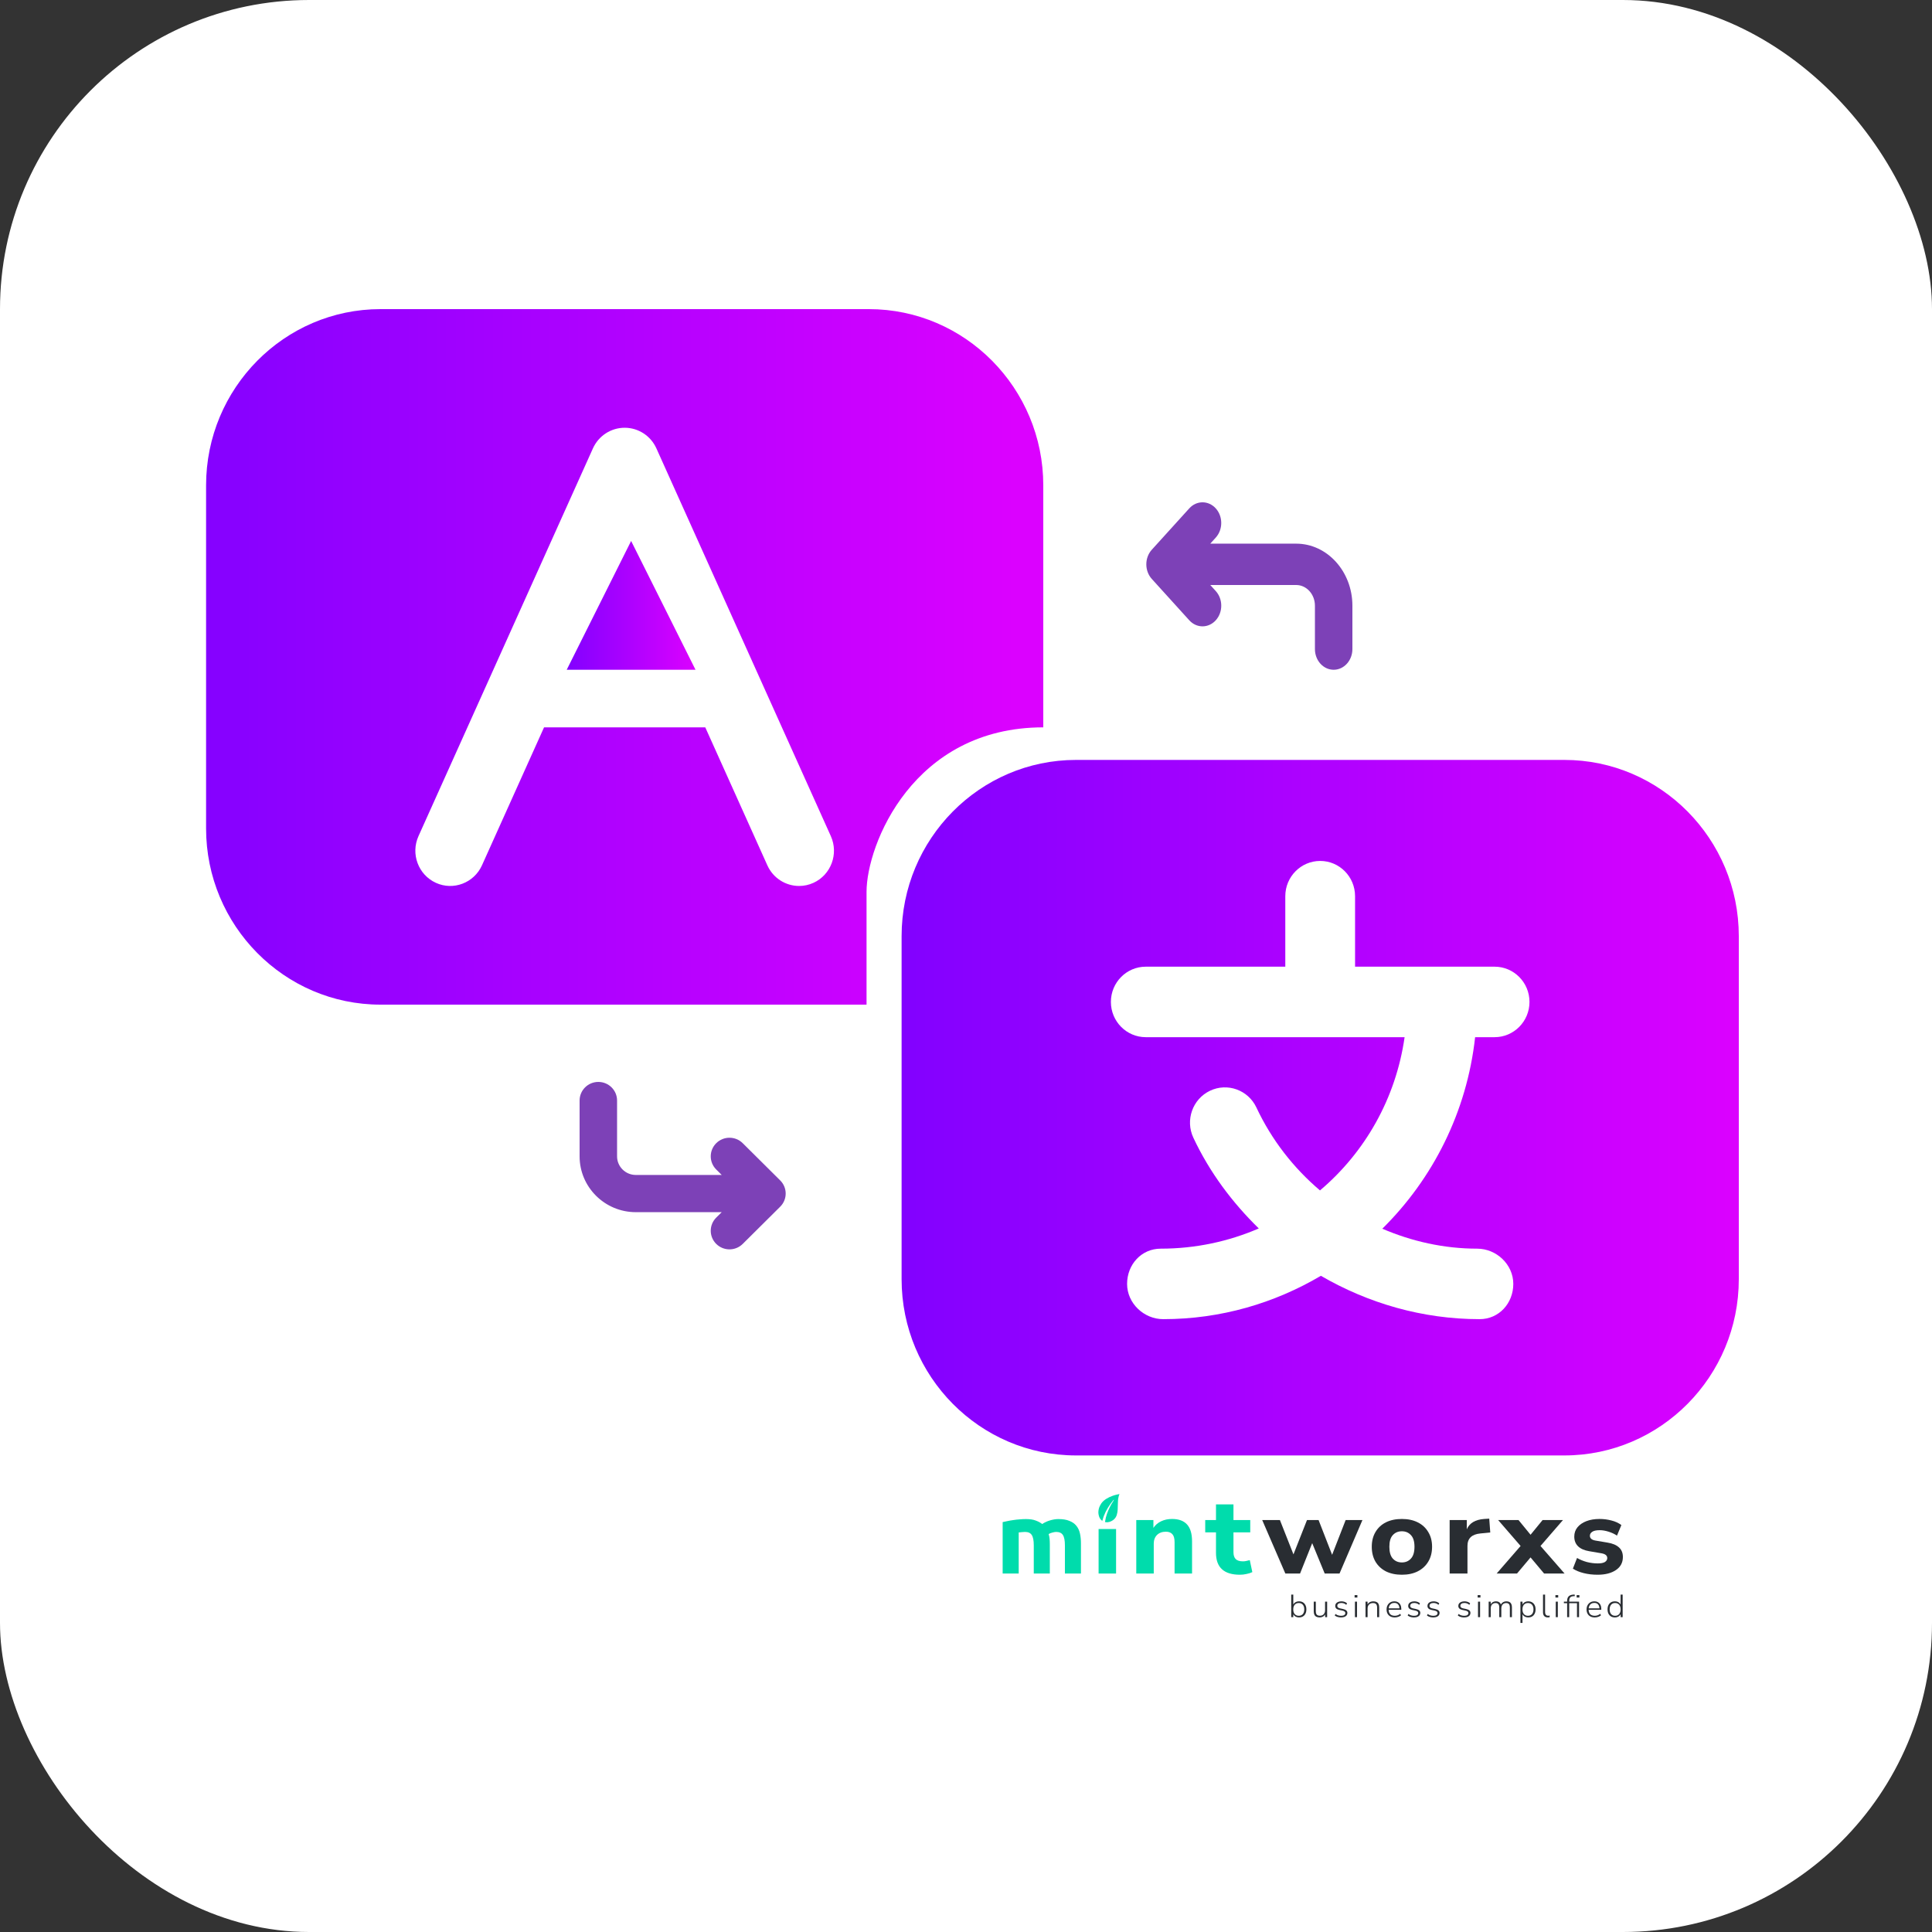 <svg width="150" height="150" viewBox="0 0 150 150" fill="none" xmlns="http://www.w3.org/2000/svg">
<rect x="0" y="0" width="150" height="150" fill="#333333" stroke="none"/>
<rect width="150" height="150" rx="24" fill="white"/>
<path d="M44 52H54L49 42L44 52Z" fill="url(#paint0_linear_145_525)"/>
<path d="M67.458 24H29.542C22.075 24 16 30.139 16 37.682C16 37.682 16 56.774 16 64.318C16 71.862 22.075 78 29.542 78H67.278V69.243C67.278 65.595 70.889 56.471 81 56.471V37.682C81 30.139 74.925 24 67.458 24ZM63.161 68.541C62.799 68.708 62.417 68.786 62.042 68.786C61.013 68.786 60.03 68.191 59.576 67.181L54.757 56.471H42.24L37.421 67.181C36.801 68.557 35.189 69.166 33.836 68.54C32.474 67.915 31.872 66.292 32.491 64.917L46.033 34.816C46.472 33.838 47.435 33.211 48.499 33.211C49.562 33.211 50.525 33.837 50.964 34.816L64.506 64.917C65.124 66.292 64.523 67.917 63.161 68.541Z" fill="url(#paint1_linear_145_525)"/>
<path d="M121.458 59H83.542C76.075 59 70 65.138 70 72.682V99.318C70 106.862 76.075 113 83.542 113H121.458C128.925 113 135 106.862 135 99.318V72.682C135 65.138 128.925 59 121.458 59ZM116.042 80.527H114.528C113.889 86.328 111.249 91.523 107.322 95.397C109.621 96.384 112.114 96.946 114.687 96.946C116.182 96.946 117.492 98.172 117.492 99.682C117.492 101.193 116.375 102.419 114.88 102.419C110.443 102.419 106.227 101.186 102.553 99.053C98.951 101.18 94.777 102.419 90.312 102.419C88.817 102.419 87.507 101.193 87.507 99.682C87.507 98.172 88.623 96.946 90.118 96.946C92.831 96.946 95.402 96.383 97.732 95.376C95.672 93.363 93.914 91.02 92.653 88.334C92.012 86.968 92.587 85.336 93.939 84.688C95.289 84.041 96.906 84.621 97.547 85.987C98.73 88.507 100.433 90.685 102.484 92.424C105.981 89.466 108.376 85.275 109.053 80.526H88.957C87.462 80.526 86.249 79.3 86.249 77.789C86.249 76.278 87.462 75.053 88.957 75.053H99.79V69.58C99.79 68.069 101.004 66.843 102.499 66.843C103.994 66.843 105.207 68.069 105.207 69.58V75.053H116.04C117.535 75.053 118.749 76.278 118.749 77.789C118.749 79.3 117.535 80.526 116.04 80.526L116.042 80.527Z" fill="url(#paint2_linear_145_525)"/>
<path d="M100.636 42.209H93.965L94.391 41.739C94.959 41.112 94.959 40.096 94.391 39.47C93.823 38.843 92.903 38.843 92.335 39.47L89.426 42.68C88.858 43.306 88.858 44.322 89.426 44.949L92.335 48.159C92.619 48.472 92.991 48.629 93.363 48.629C93.736 48.629 94.107 48.472 94.392 48.159C94.96 47.532 94.96 46.516 94.392 45.89L93.966 45.42H100.637C101.439 45.42 102.091 46.14 102.091 47.025V50.395C102.091 51.281 102.743 52 103.546 52C104.348 52 105 51.281 105 50.395V47.025C105 44.37 103.042 42.209 100.636 42.209Z" fill="#7D41B7"/>
<path d="M57.664 88.757C57.097 88.193 56.176 88.193 55.608 88.757C55.04 89.321 55.04 90.236 55.608 90.8L56.034 91.223H49.363C48.561 91.223 47.909 90.575 47.909 89.778V85.445C47.909 84.647 47.257 84 46.455 84C45.652 84 45 84.647 45 85.445V89.778C45 92.168 46.957 94.112 49.363 94.112H56.034L55.608 94.535C55.04 95.099 55.04 96.013 55.608 96.577C55.892 96.859 56.264 97 56.637 97C57.009 97 57.38 96.859 57.665 96.577L60.574 93.688C61.142 93.124 61.142 92.21 60.574 91.646L57.665 88.757L57.664 88.757Z" fill="#7D41B7"/>
<path d="M85.295 122.169V118.713H86.652V122.169H85.295Z" fill="#00DCAC"/>
<path d="M88.22 122.169V118.016H89.55V118.625C89.7 118.4 89.9 118.228 90.152 118.11C90.404 117.991 90.685 117.932 90.997 117.932C91.518 117.932 91.907 118.076 92.165 118.363C92.422 118.645 92.551 119.082 92.551 119.674V122.169H91.194V119.733C91.194 119.446 91.138 119.24 91.024 119.116C90.91 118.986 90.742 118.921 90.52 118.921C90.233 118.921 90.002 119.006 89.829 119.175C89.661 119.344 89.577 119.57 89.577 119.852V122.169H88.22Z" fill="#00DCAC"/>
<path d="M96.269 122.262C95.029 122.262 94.409 121.696 94.409 120.562V118.972H93.573V118.016H94.409V116.799H95.766V118.016H97.069V118.972H95.766V120.512C95.766 120.748 95.823 120.926 95.937 121.044C96.056 121.163 96.245 121.222 96.503 121.222C96.581 121.222 96.662 121.214 96.745 121.197C96.835 121.18 96.931 121.157 97.033 121.129L97.231 122.059C97.105 122.121 96.955 122.169 96.781 122.203C96.608 122.243 96.437 122.262 96.269 122.262Z" fill="#00DCAC"/>
<path d="M99.794 122.169L97.997 118.016H99.372L100.424 120.681L101.475 118.016H102.374L103.425 120.715L104.476 118.016H105.779L104 122.169H102.85L101.879 119.81L100.936 122.169H99.794Z" fill="#292D32"/>
<path d="M108.84 122.262C108.367 122.262 107.953 122.175 107.6 122C107.253 121.82 106.983 121.569 106.791 121.247C106.6 120.92 106.504 120.534 106.504 120.089C106.504 119.649 106.6 119.268 106.791 118.947C106.983 118.62 107.253 118.369 107.6 118.194C107.953 118.019 108.367 117.932 108.84 117.932C109.313 117.932 109.724 118.019 110.071 118.194C110.425 118.369 110.697 118.62 110.889 118.947C111.087 119.268 111.186 119.649 111.186 120.089C111.186 120.534 111.087 120.92 110.889 121.247C110.697 121.569 110.425 121.82 110.071 122C109.724 122.175 109.313 122.262 108.84 122.262ZM108.84 121.307C109.128 121.307 109.361 121.208 109.541 121.011C109.727 120.813 109.82 120.506 109.82 120.089C109.82 119.677 109.727 119.375 109.541 119.184C109.361 118.986 109.128 118.888 108.84 118.888C108.553 118.888 108.319 118.986 108.139 119.184C107.959 119.375 107.87 119.677 107.87 120.089C107.87 120.506 107.959 120.813 108.139 121.011C108.319 121.208 108.553 121.307 108.84 121.307Z" fill="#292D32"/>
<path d="M112.55 122.169V118.016H113.88V118.735C114.09 118.25 114.539 117.983 115.228 117.932L115.624 117.907L115.704 118.981L114.941 119.057C114.27 119.119 113.934 119.44 113.934 120.021V122.169H112.55Z" fill="#292D32"/>
<path d="M116.199 122.169L118.059 120.029L116.315 118.016H117.897L118.832 119.158L119.766 118.016H121.348L119.604 120.029L121.474 122.169H119.883L118.832 120.917L117.78 122.169H116.199Z" fill="#292D32"/>
<path d="M124.041 122.262C123.652 122.262 123.289 122.22 122.954 122.135C122.618 122.051 122.34 121.935 122.118 121.789L122.442 120.96C122.663 121.089 122.915 121.194 123.196 121.273C123.484 121.346 123.768 121.383 124.05 121.383C124.302 121.383 124.487 121.346 124.607 121.273C124.727 121.194 124.787 121.092 124.787 120.968C124.787 120.771 124.634 120.647 124.329 120.596L123.385 120.435C123.008 120.373 122.72 120.247 122.522 120.055C122.325 119.863 122.226 119.612 122.226 119.302C122.226 119.02 122.31 118.778 122.477 118.575C122.645 118.372 122.876 118.214 123.169 118.101C123.463 117.988 123.801 117.932 124.185 117.932C124.502 117.932 124.811 117.971 125.11 118.05C125.41 118.124 125.668 118.242 125.883 118.406L125.542 119.226C125.362 119.102 125.146 119 124.895 118.921C124.649 118.843 124.418 118.803 124.203 118.803C123.933 118.803 123.739 118.845 123.619 118.93C123.499 119.009 123.439 119.11 123.439 119.234C123.439 119.432 123.58 119.556 123.861 119.607L124.805 119.767C125.194 119.829 125.491 119.953 125.695 120.139C125.898 120.32 126 120.568 126 120.884C126 121.318 125.82 121.656 125.461 121.899C125.101 122.141 124.628 122.262 124.041 122.262Z" fill="#292D32"/>
<path d="M86.473 116.442C86.456 116.455 86.441 116.47 86.426 116.486C86.275 116.671 86.137 116.866 86.014 117.069C85.889 117.274 85.783 117.488 85.698 117.71C85.659 117.812 85.632 117.918 85.6 118.023C85.595 118.038 85.591 118.056 85.585 118.078C85.569 118.07 85.553 118.06 85.539 118.049C85.445 117.969 85.376 117.867 85.337 117.754C85.305 117.661 85.285 117.565 85.278 117.468C85.27 117.272 85.312 117.077 85.402 116.901C85.461 116.777 85.542 116.663 85.641 116.565C85.71 116.498 85.786 116.438 85.867 116.384C86.031 116.28 86.208 116.195 86.393 116.131C86.495 116.094 86.601 116.068 86.707 116.041C86.77 116.024 86.834 116.014 86.898 116.001C86.904 116 86.91 116 86.916 116.001C86.902 116.038 86.886 116.072 86.874 116.109C86.824 116.278 86.797 116.453 86.795 116.629C86.788 116.819 86.786 117.01 86.777 117.2C86.771 117.341 86.747 117.481 86.706 117.616C86.666 117.758 86.582 117.885 86.467 117.983C86.366 118.065 86.248 118.127 86.121 118.164C86.028 118.191 85.929 118.196 85.832 118.179C85.822 118.177 85.812 118.175 85.797 118.173C85.799 118.149 85.8 118.131 85.802 118.113C85.829 117.917 85.876 117.724 85.943 117.537C86.064 117.19 86.228 116.859 86.432 116.549C86.447 116.526 86.461 116.503 86.474 116.479C86.478 116.469 86.481 116.458 86.482 116.448L86.473 116.442Z" fill="#00DCAC"/>
<path d="M80.262 119.976C80.262 119.599 80.209 119.331 80.103 119.174C80.003 119.017 79.827 118.938 79.577 118.938C79.499 118.938 79.418 118.944 79.334 118.954C79.251 118.959 79.17 118.967 79.092 118.978V122.169H77.846V118.176C77.952 118.15 78.074 118.124 78.214 118.097C78.359 118.066 78.509 118.04 78.665 118.019C78.827 117.993 78.991 117.974 79.159 117.964C79.326 117.948 79.49 117.94 79.652 117.94C79.97 117.94 80.226 117.979 80.421 118.058C80.622 118.131 80.786 118.221 80.914 118.325C81.093 118.205 81.296 118.11 81.525 118.042C81.759 117.974 81.974 117.94 82.169 117.94C82.52 117.94 82.807 117.987 83.03 118.082C83.258 118.171 83.44 118.299 83.573 118.467C83.707 118.635 83.799 118.834 83.849 119.064C83.9 119.295 83.925 119.552 83.925 119.835V122.169H82.679V119.976C82.679 119.599 82.626 119.331 82.52 119.174C82.419 119.017 82.244 118.938 81.993 118.938C81.926 118.938 81.831 118.954 81.709 118.986C81.592 119.017 81.494 119.056 81.416 119.104C81.455 119.224 81.48 119.352 81.491 119.489C81.503 119.62 81.508 119.761 81.508 119.913V122.169H80.262V119.976Z" fill="#00DCAC"/>
<g clip-path="url(#clip0_145_525)">
<path d="M100.859 125.576C100.74 125.576 100.638 125.547 100.553 125.489C100.469 125.431 100.412 125.353 100.382 125.255H100.411V125.556H100.25V123.804H100.411V124.649H100.382C100.412 124.551 100.469 124.473 100.553 124.415C100.638 124.357 100.74 124.328 100.859 124.328C100.975 124.328 101.076 124.354 101.16 124.405C101.244 124.457 101.31 124.529 101.355 124.622C101.403 124.714 101.426 124.824 101.426 124.952C101.426 125.08 101.403 125.191 101.355 125.285C101.31 125.378 101.244 125.45 101.157 125.501C101.073 125.551 100.974 125.576 100.859 125.576ZM100.836 125.449C100.966 125.449 101.069 125.406 101.147 125.32C101.224 125.234 101.263 125.111 101.263 124.952C101.263 124.795 101.224 124.673 101.147 124.587C101.069 124.501 100.966 124.458 100.836 124.458C100.705 124.458 100.602 124.501 100.524 124.587C100.447 124.673 100.408 124.795 100.408 124.952C100.408 125.111 100.447 125.234 100.524 125.32C100.602 125.406 100.705 125.449 100.836 125.449ZM102.456 125.576C102.354 125.576 102.268 125.558 102.2 125.523C102.133 125.489 102.083 125.436 102.05 125.367C102.016 125.297 101.999 125.211 101.999 125.109V124.351H102.16V125.101C102.16 125.179 102.171 125.244 102.192 125.295C102.215 125.346 102.25 125.384 102.297 125.409C102.345 125.434 102.405 125.446 102.477 125.446C102.556 125.446 102.625 125.43 102.685 125.397C102.745 125.362 102.792 125.314 102.825 125.253C102.86 125.191 102.878 125.119 102.878 125.036V124.351H103.039V125.556H102.883V125.265H102.915C102.881 125.366 102.823 125.443 102.741 125.496C102.658 125.549 102.563 125.576 102.456 125.576ZM104.117 125.576C104.054 125.576 103.991 125.57 103.93 125.558C103.87 125.547 103.814 125.529 103.761 125.506C103.71 125.483 103.666 125.455 103.629 125.422L103.687 125.31C103.731 125.343 103.777 125.37 103.824 125.392C103.872 125.412 103.92 125.427 103.969 125.436C104.02 125.446 104.071 125.451 104.122 125.451C104.229 125.451 104.311 125.432 104.367 125.394C104.424 125.356 104.452 125.305 104.452 125.24C104.452 125.187 104.433 125.147 104.396 125.118C104.361 125.089 104.303 125.065 104.222 125.046L103.993 124.997C103.882 124.974 103.8 124.936 103.748 124.885C103.695 124.832 103.668 124.764 103.668 124.681C103.668 124.61 103.688 124.548 103.726 124.495C103.767 124.442 103.823 124.401 103.895 124.373C103.969 124.343 104.054 124.328 104.149 124.328C104.207 124.328 104.263 124.335 104.317 124.348C104.372 124.36 104.422 124.377 104.468 124.401C104.513 124.424 104.553 124.453 104.586 124.487L104.523 124.599C104.49 124.568 104.452 124.541 104.41 124.52C104.369 124.498 104.327 124.482 104.283 124.473C104.239 124.461 104.193 124.455 104.146 124.455C104.044 124.455 103.965 124.475 103.908 124.515C103.854 124.555 103.827 124.608 103.827 124.676C103.827 124.728 103.843 124.769 103.877 124.8C103.912 124.832 103.967 124.856 104.04 124.873L104.27 124.922C104.384 124.947 104.469 124.984 104.526 125.034C104.582 125.082 104.61 125.147 104.61 125.23C104.61 125.301 104.59 125.364 104.549 125.417C104.509 125.468 104.452 125.508 104.378 125.536C104.304 125.562 104.217 125.576 104.117 125.576ZM105.171 124.033V123.842H105.387V124.033H105.171ZM105.197 125.556V124.351H105.358V125.556H105.197ZM106.019 125.556V124.351H106.178V124.632H106.149C106.184 124.532 106.244 124.457 106.328 124.405C106.414 124.354 106.513 124.328 106.623 124.328C106.725 124.328 106.81 124.346 106.877 124.381C106.945 124.414 106.996 124.465 107.03 124.535C107.063 124.604 107.08 124.691 107.08 124.796V125.556H106.919V124.808C106.919 124.728 106.907 124.663 106.884 124.612C106.863 124.56 106.829 124.522 106.782 124.497C106.734 124.473 106.673 124.46 106.6 124.46C106.515 124.46 106.441 124.477 106.378 124.51C106.316 124.543 106.268 124.59 106.233 124.651C106.198 124.713 106.18 124.785 106.18 124.868V125.556H106.019ZM108.289 125.576C108.157 125.576 108.044 125.551 107.949 125.501C107.854 125.451 107.781 125.38 107.73 125.287C107.679 125.195 107.654 125.085 107.654 124.957C107.654 124.831 107.679 124.722 107.73 124.629C107.781 124.535 107.851 124.461 107.941 124.408C108.033 124.355 108.137 124.328 108.255 124.328C108.369 124.328 108.466 124.352 108.545 124.401C108.626 124.447 108.688 124.514 108.73 124.602C108.774 124.688 108.796 124.792 108.796 124.915V124.984H107.77V124.873H108.696L108.653 124.905C108.653 124.762 108.62 124.651 108.553 124.572C108.486 124.491 108.388 124.45 108.258 124.45C108.161 124.45 108.079 124.472 108.012 124.515C107.946 124.556 107.895 124.614 107.862 124.689C107.829 124.762 107.812 124.846 107.812 124.942V124.955C107.812 125.061 107.829 125.151 107.865 125.225C107.902 125.298 107.956 125.354 108.028 125.392C108.1 125.43 108.186 125.449 108.284 125.449C108.363 125.449 108.437 125.437 108.506 125.414C108.576 125.391 108.645 125.352 108.711 125.297L108.775 125.412C108.718 125.461 108.646 125.501 108.558 125.531C108.47 125.561 108.381 125.576 108.289 125.576ZM109.778 125.576C109.715 125.576 109.652 125.57 109.591 125.558C109.531 125.547 109.475 125.529 109.422 125.506C109.371 125.483 109.327 125.455 109.29 125.422L109.348 125.31C109.392 125.343 109.438 125.37 109.485 125.392C109.533 125.412 109.581 125.427 109.63 125.436C109.681 125.446 109.732 125.451 109.783 125.451C109.891 125.451 109.972 125.432 110.029 125.394C110.085 125.356 110.113 125.305 110.113 125.24C110.113 125.187 110.095 125.147 110.058 125.118C110.022 125.089 109.964 125.065 109.883 125.046L109.654 124.997C109.543 124.974 109.461 124.936 109.409 124.885C109.356 124.832 109.33 124.764 109.33 124.681C109.33 124.61 109.349 124.548 109.388 124.495C109.428 124.442 109.484 124.401 109.556 124.373C109.63 124.343 109.715 124.328 109.81 124.328C109.868 124.328 109.924 124.335 109.978 124.348C110.033 124.36 110.083 124.377 110.129 124.401C110.175 124.424 110.214 124.453 110.247 124.487L110.184 124.599C110.151 124.568 110.113 124.541 110.071 124.52C110.03 124.498 109.988 124.482 109.944 124.473C109.9 124.461 109.854 124.455 109.807 124.455C109.705 124.455 109.626 124.475 109.57 124.515C109.515 124.555 109.488 124.608 109.488 124.676C109.488 124.728 109.505 124.769 109.538 124.8C109.573 124.832 109.628 124.856 109.701 124.873L109.931 124.922C110.045 124.947 110.131 124.984 110.187 125.034C110.243 125.082 110.271 125.147 110.271 125.23C110.271 125.301 110.251 125.364 110.211 125.417C110.17 125.468 110.113 125.508 110.039 125.536C109.965 125.562 109.878 125.576 109.778 125.576ZM111.275 125.576C111.212 125.576 111.149 125.57 111.088 125.558C111.028 125.547 110.972 125.529 110.919 125.506C110.868 125.483 110.824 125.455 110.787 125.422L110.845 125.31C110.889 125.343 110.935 125.37 110.982 125.392C111.03 125.412 111.078 125.427 111.127 125.436C111.178 125.446 111.229 125.451 111.28 125.451C111.388 125.451 111.469 125.432 111.526 125.394C111.582 125.356 111.61 125.305 111.61 125.24C111.61 125.187 111.592 125.147 111.555 125.118C111.519 125.089 111.461 125.065 111.381 125.046L111.151 124.997C111.04 124.974 110.958 124.936 110.906 124.885C110.853 124.832 110.827 124.764 110.827 124.681C110.827 124.61 110.846 124.548 110.885 124.495C110.925 124.442 110.981 124.401 111.053 124.373C111.127 124.343 111.212 124.328 111.307 124.328C111.365 124.328 111.421 124.335 111.476 124.348C111.53 124.36 111.58 124.377 111.626 124.401C111.672 124.424 111.711 124.453 111.745 124.487L111.681 124.599C111.648 124.568 111.61 124.541 111.568 124.52C111.527 124.498 111.485 124.482 111.441 124.473C111.397 124.461 111.352 124.455 111.304 124.455C111.202 124.455 111.123 124.475 111.067 124.515C111.012 124.555 110.985 124.608 110.985 124.676C110.985 124.728 111.002 124.769 111.035 124.8C111.07 124.832 111.125 124.856 111.199 124.873L111.428 124.922C111.542 124.947 111.628 124.984 111.684 125.034C111.74 125.082 111.768 125.147 111.768 125.23C111.768 125.301 111.748 125.364 111.708 125.417C111.667 125.468 111.61 125.508 111.536 125.536C111.462 125.562 111.375 125.576 111.275 125.576ZM113.672 125.576C113.608 125.576 113.546 125.57 113.484 125.558C113.424 125.547 113.368 125.529 113.315 125.506C113.264 125.483 113.22 125.455 113.184 125.422L113.242 125.31C113.286 125.343 113.331 125.37 113.379 125.392C113.426 125.412 113.475 125.427 113.524 125.436C113.575 125.446 113.626 125.451 113.677 125.451C113.784 125.451 113.866 125.432 113.922 125.394C113.978 125.356 114.007 125.305 114.007 125.24C114.007 125.187 113.988 125.147 113.951 125.118C113.916 125.089 113.858 125.065 113.777 125.046L113.548 124.997C113.437 124.974 113.355 124.936 113.302 124.885C113.249 124.832 113.223 124.764 113.223 124.681C113.223 124.61 113.242 124.548 113.281 124.495C113.322 124.442 113.378 124.401 113.45 124.373C113.524 124.343 113.608 124.328 113.703 124.328C113.761 124.328 113.817 124.335 113.872 124.348C113.927 124.36 113.977 124.377 114.022 124.401C114.068 124.424 114.108 124.453 114.141 124.487L114.078 124.599C114.044 124.568 114.007 124.541 113.964 124.52C113.924 124.498 113.882 124.482 113.838 124.473C113.794 124.461 113.748 124.455 113.701 124.455C113.599 124.455 113.519 124.475 113.463 124.515C113.409 124.555 113.381 124.608 113.381 124.676C113.381 124.728 113.398 124.769 113.431 124.8C113.467 124.832 113.521 124.856 113.595 124.873L113.825 124.922C113.939 124.947 114.024 124.984 114.08 125.034C114.137 125.082 114.165 125.147 114.165 125.23C114.165 125.301 114.145 125.364 114.104 125.417C114.064 125.468 114.007 125.508 113.933 125.536C113.859 125.562 113.772 125.576 113.672 125.576ZM114.725 124.033V123.842H114.942V124.033H114.725ZM114.752 125.556V124.351H114.913V125.556H114.752ZM115.579 125.556V124.351H115.738V124.632H115.709C115.73 124.567 115.76 124.512 115.801 124.468C115.843 124.423 115.893 124.389 115.951 124.366C116.009 124.341 116.073 124.328 116.141 124.328C116.254 124.328 116.343 124.354 116.41 124.405C116.479 124.457 116.524 124.534 116.545 124.637H116.505C116.535 124.544 116.59 124.469 116.671 124.413C116.754 124.357 116.851 124.328 116.961 124.328C117.056 124.328 117.135 124.346 117.196 124.381C117.26 124.415 117.307 124.468 117.339 124.537C117.37 124.605 117.386 124.691 117.386 124.796V125.556H117.225V124.808C117.225 124.687 117.202 124.599 117.157 124.545C117.113 124.488 117.038 124.46 116.932 124.46C116.859 124.46 116.794 124.477 116.737 124.51C116.681 124.543 116.638 124.59 116.608 124.651C116.578 124.713 116.563 124.786 116.563 124.87V125.556H116.402V124.808C116.402 124.687 116.379 124.599 116.334 124.545C116.29 124.488 116.216 124.46 116.112 124.46C116.036 124.46 115.971 124.477 115.914 124.51C115.86 124.543 115.817 124.59 115.785 124.651C115.755 124.713 115.74 124.786 115.74 124.87V125.556H115.579ZM118.045 126.003V124.351H118.206V124.651H118.177C118.207 124.552 118.264 124.473 118.348 124.415C118.433 124.357 118.535 124.328 118.654 124.328C118.768 124.328 118.868 124.354 118.952 124.405C119.038 124.457 119.104 124.529 119.15 124.622C119.198 124.714 119.221 124.824 119.221 124.952C119.221 125.08 119.198 125.191 119.15 125.285C119.104 125.378 119.039 125.45 118.955 125.501C118.87 125.551 118.77 125.576 118.654 125.576C118.535 125.576 118.433 125.547 118.348 125.489C118.264 125.431 118.207 125.354 118.177 125.258H118.206V126.003H118.045ZM118.63 125.449C118.76 125.449 118.864 125.406 118.942 125.32C119.019 125.234 119.058 125.111 119.058 124.952C119.058 124.795 119.019 124.673 118.942 124.587C118.864 124.501 118.76 124.458 118.63 124.458C118.5 124.458 118.397 124.501 118.319 124.587C118.242 124.673 118.203 124.795 118.203 124.952C118.203 125.111 118.242 125.234 118.319 125.32C118.397 125.406 118.5 125.449 118.63 125.449ZM120.171 125.576C120.052 125.576 119.96 125.541 119.894 125.471C119.831 125.402 119.799 125.303 119.799 125.176V123.804H119.96V125.158C119.96 125.221 119.969 125.274 119.987 125.317C120.006 125.359 120.033 125.39 120.069 125.412C120.104 125.433 120.147 125.444 120.198 125.444C120.221 125.444 120.242 125.443 120.261 125.441C120.282 125.438 120.301 125.434 120.319 125.429L120.314 125.561C120.287 125.566 120.263 125.569 120.24 125.571C120.217 125.574 120.194 125.576 120.171 125.576ZM120.763 124.033V123.842H120.979V124.033H120.763ZM120.789 125.556V124.351H120.95V125.556H120.789ZM121.672 125.556V124.473H121.419V124.351H121.714L121.672 124.391V124.291C121.672 124.136 121.712 124.018 121.793 123.938C121.874 123.857 121.998 123.813 122.165 123.804L122.255 123.799L122.268 123.921L122.149 123.928C122.077 123.932 122.017 123.948 121.97 123.976C121.924 124.002 121.89 124.041 121.867 124.092C121.844 124.142 121.833 124.204 121.833 124.279V124.378V124.351H122.598V125.556H122.437V124.473H121.833V125.556H121.672ZM122.411 124.033V123.842H122.624V124.033H122.411ZM123.817 125.576C123.685 125.576 123.571 125.551 123.476 125.501C123.382 125.451 123.309 125.38 123.258 125.287C123.207 125.195 123.181 125.085 123.181 124.957C123.181 124.831 123.207 124.722 123.258 124.629C123.309 124.535 123.379 124.461 123.469 124.408C123.56 124.355 123.665 124.328 123.783 124.328C123.897 124.328 123.994 124.352 124.073 124.401C124.154 124.447 124.215 124.514 124.257 124.602C124.301 124.688 124.323 124.792 124.323 124.915V124.984H123.297V124.873H124.223L124.181 124.905C124.181 124.762 124.147 124.651 124.081 124.572C124.014 124.491 123.915 124.45 123.785 124.45C123.688 124.45 123.607 124.472 123.54 124.515C123.473 124.556 123.423 124.614 123.39 124.689C123.356 124.762 123.339 124.846 123.339 124.942V124.955C123.339 125.061 123.357 125.151 123.392 125.225C123.429 125.298 123.484 125.354 123.556 125.392C123.628 125.43 123.713 125.449 123.812 125.449C123.891 125.449 123.964 125.437 124.033 125.414C124.103 125.391 124.172 125.352 124.239 125.297L124.302 125.412C124.246 125.461 124.174 125.501 124.086 125.531C123.998 125.561 123.908 125.576 123.817 125.576ZM125.377 125.576C125.262 125.576 125.162 125.551 125.076 125.501C124.992 125.45 124.926 125.378 124.878 125.285C124.832 125.191 124.81 125.08 124.81 124.952C124.81 124.824 124.832 124.714 124.878 124.622C124.924 124.529 124.989 124.457 125.073 124.405C125.16 124.354 125.261 124.328 125.377 124.328C125.496 124.328 125.598 124.357 125.683 124.415C125.767 124.473 125.823 124.551 125.852 124.649H125.822V123.804H125.983V125.556H125.825V125.255H125.852C125.823 125.353 125.767 125.431 125.683 125.489C125.598 125.547 125.496 125.576 125.377 125.576ZM125.398 125.449C125.53 125.449 125.633 125.406 125.709 125.32C125.786 125.234 125.825 125.111 125.825 124.952C125.825 124.795 125.786 124.673 125.709 124.587C125.633 124.501 125.53 124.458 125.398 124.458C125.269 124.458 125.167 124.501 125.089 124.587C125.012 124.673 124.973 124.795 124.973 124.952C124.973 125.111 125.012 125.234 125.089 125.32C125.167 125.406 125.269 125.449 125.398 125.449Z" fill="#292D32"/>
</g>
<defs>
<linearGradient id="paint0_linear_145_525" x1="44" y1="45.571" x2="54" y2="45.571" gradientUnits="userSpaceOnUse">
<stop stop-color="#8201FF"/>
<stop offset="1" stop-color="#DB01FF"/>
</linearGradient>
<linearGradient id="paint1_linear_145_525" x1="13.833" y1="46.622" x2="78.833" y2="46.622" gradientUnits="userSpaceOnUse">
<stop stop-color="#8201FF"/>
<stop offset="1" stop-color="#DB01FF"/>
</linearGradient>
<linearGradient id="paint2_linear_145_525" x1="70" y1="86" x2="135" y2="86" gradientUnits="userSpaceOnUse">
<stop stop-color="#8201FF"/>
<stop offset="1" stop-color="#DB01FF"/>
</linearGradient>
<clipPath id="clip0_145_525">
<rect width="25.761" height="2.217" fill="white" transform="translate(100.239 123.795)"/>
</clipPath>
</defs>
</svg>
